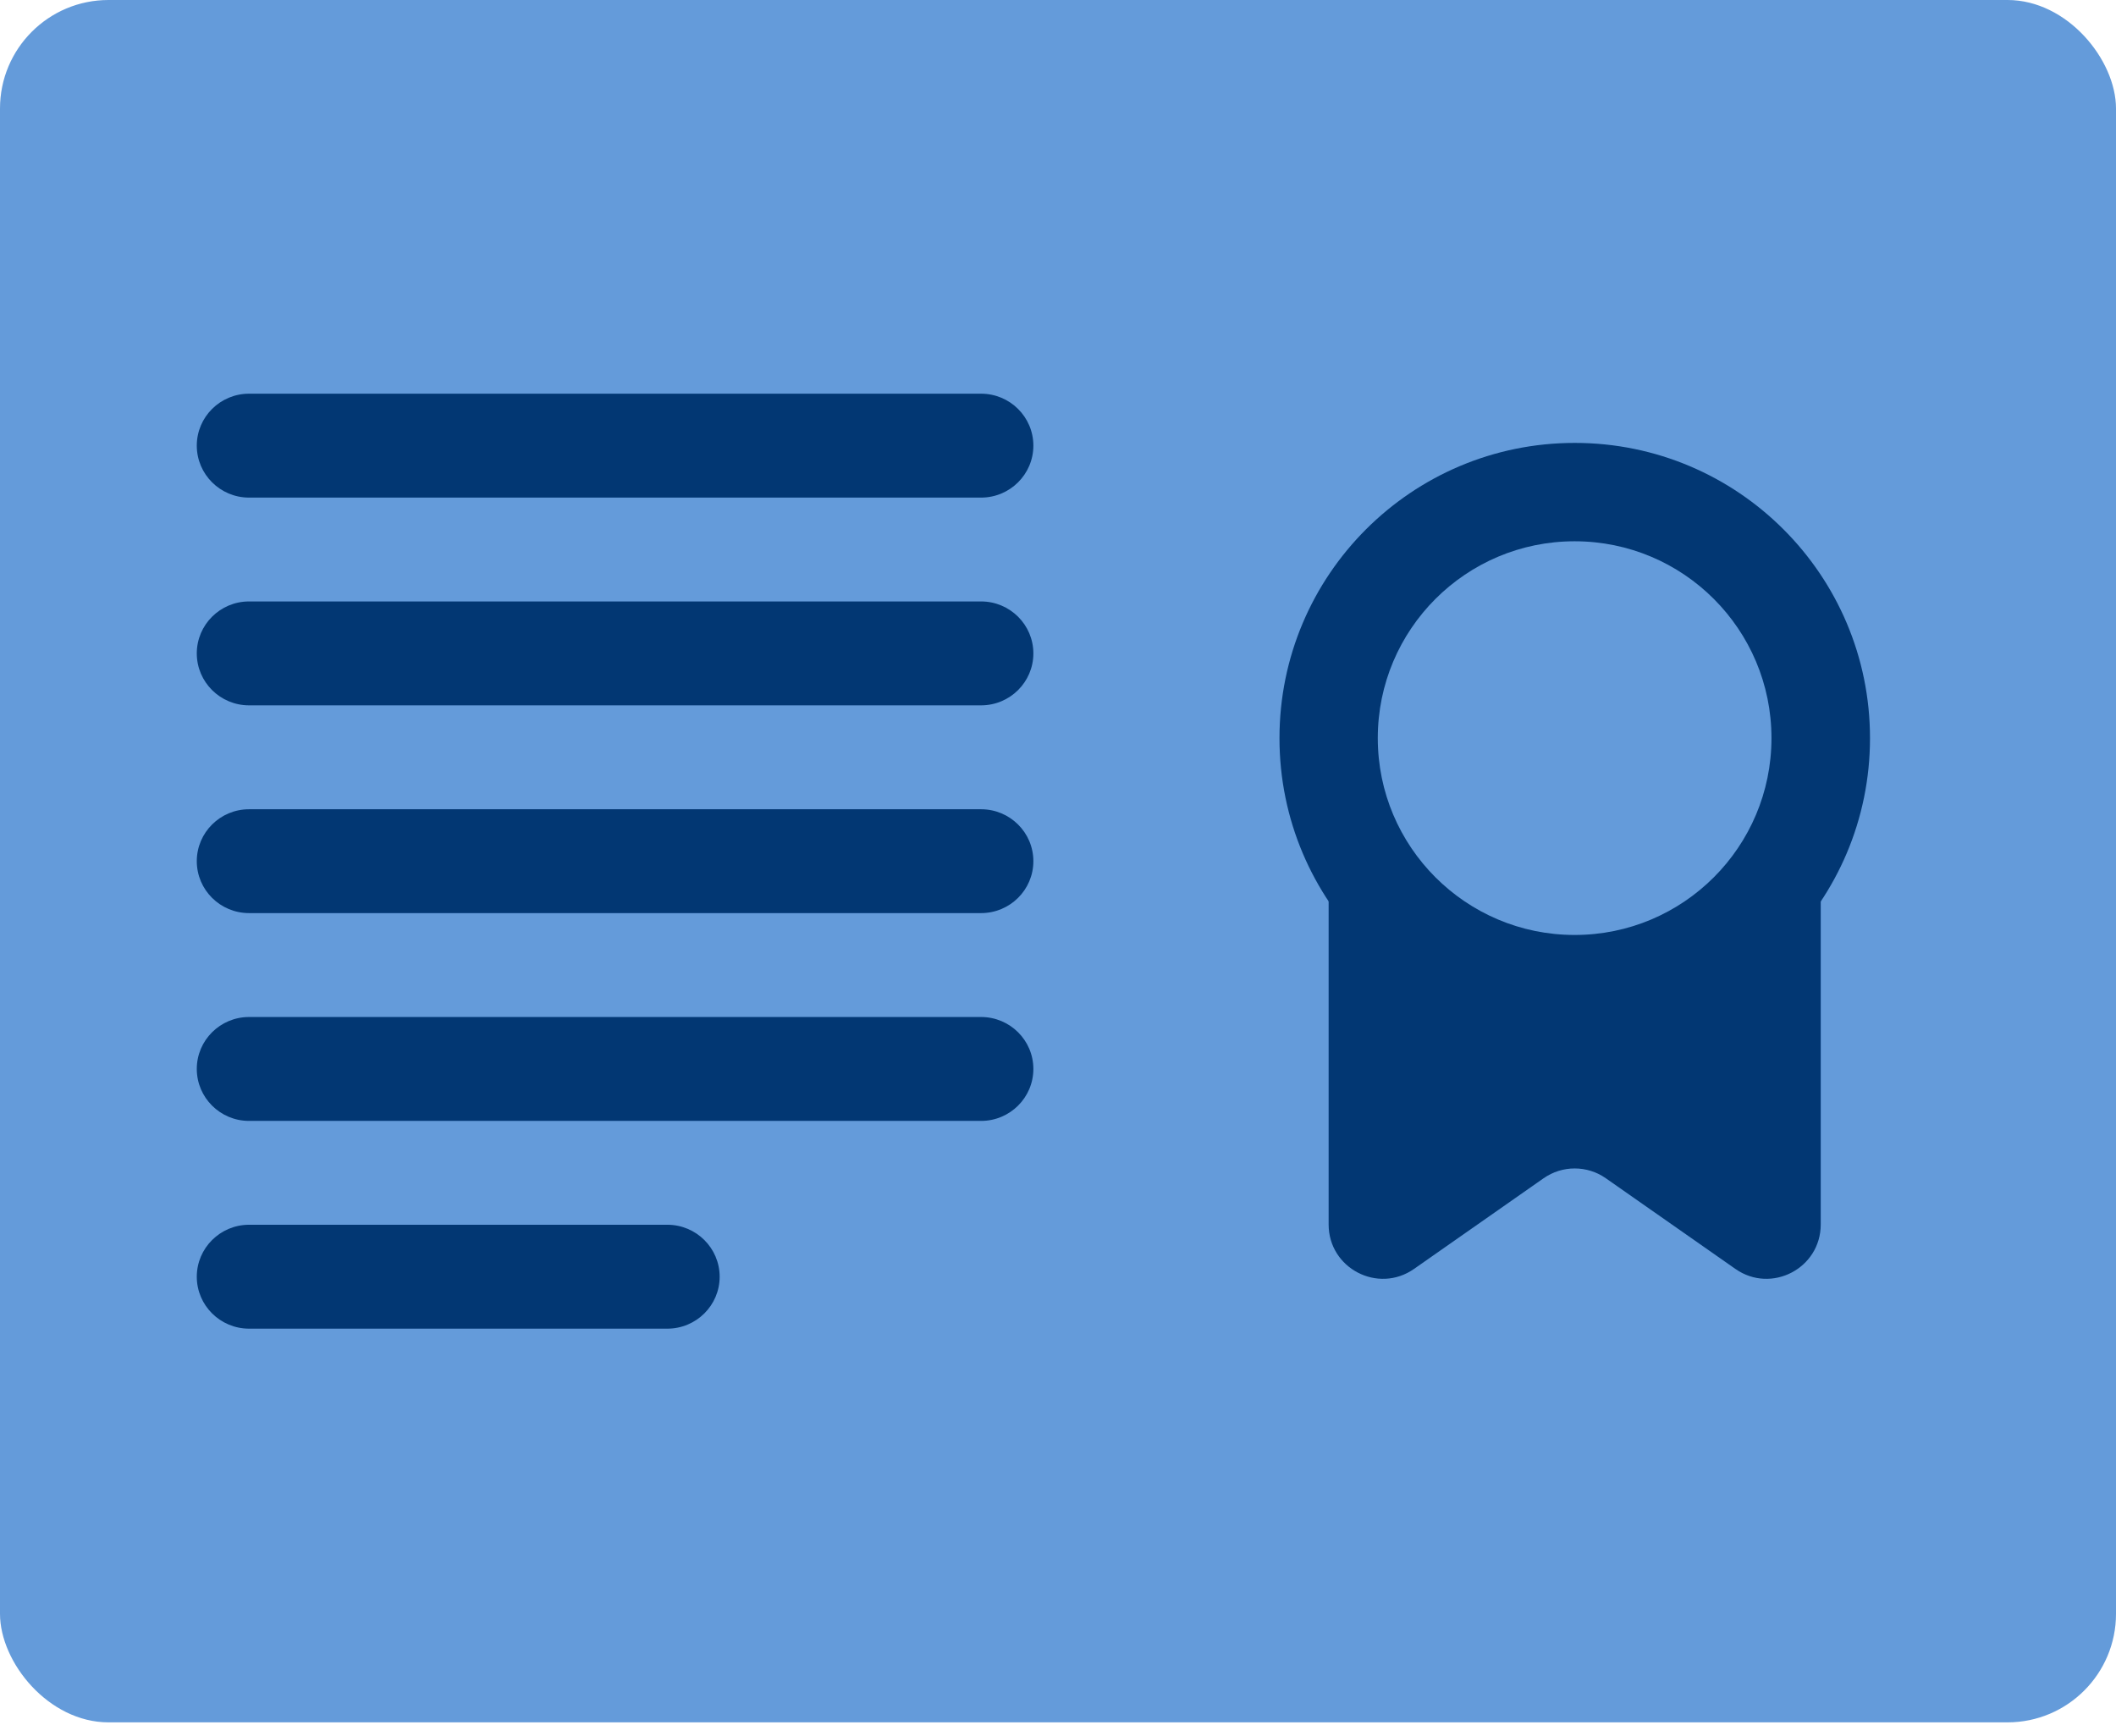 <svg width="39" height="32" viewBox="0 0 39 32" fill="none" xmlns="http://www.w3.org/2000/svg">
<rect width="39" height="31.744" rx="2" fill="#649BDA"/>
<path d="M4.591 22.573H12.3C12.832 22.573 13.264 23.003 13.264 23.531C13.264 24.059 12.832 24.488 12.3 24.488H4.591C4.059 24.488 3.627 24.059 3.627 23.531C3.627 23.003 4.059 22.573 4.591 22.573Z" fill="#023773"/>
<path d="M4.59 18.744H18.082C18.614 18.744 19.046 19.173 19.046 19.701C19.046 20.23 18.614 20.659 18.082 20.659H4.59C4.059 20.659 3.627 20.23 3.627 19.701C3.627 19.173 4.059 18.744 4.59 18.744Z" fill="#023773"/>
<path d="M4.59 14.915H18.082C18.614 14.915 19.046 15.344 19.046 15.872C19.046 16.401 18.614 16.829 18.082 16.829H4.59C4.059 16.829 3.627 16.401 3.627 15.872C3.627 15.344 4.059 14.915 4.59 14.915Z" fill="#023773"/>
<path d="M4.59 11.085H18.082C18.614 11.085 19.046 11.514 19.046 12.043C19.046 12.571 18.614 13 18.082 13H4.59C4.059 13 3.627 12.571 3.627 12.043C3.627 11.514 4.059 11.085 4.59 11.085Z" fill="#023773"/>
<path d="M4.59 7.256H18.082C18.614 7.256 19.046 7.685 19.046 8.213C19.046 8.742 18.614 9.171 18.082 9.171H4.59C4.059 9.171 3.627 8.742 3.627 8.213C3.627 7.685 4.059 7.256 4.59 7.256Z" fill="#023773"/>
<path d="M24.488 16.419C24.488 15.867 24.936 15.419 25.488 15.419H32.558C33.11 15.419 33.558 15.867 33.558 16.419V22.568C33.558 23.377 32.647 23.851 31.985 23.387L29.597 21.716C29.252 21.475 28.794 21.475 28.45 21.716L26.062 23.387C25.399 23.851 24.488 23.377 24.488 22.568V16.419Z" fill="#023773"/>
<circle cx="29.024" cy="13.605" r="5.442" fill="#023773"/>
<circle cx="29.022" cy="13.604" r="3.628" fill="#649BDA"/>
</svg>
